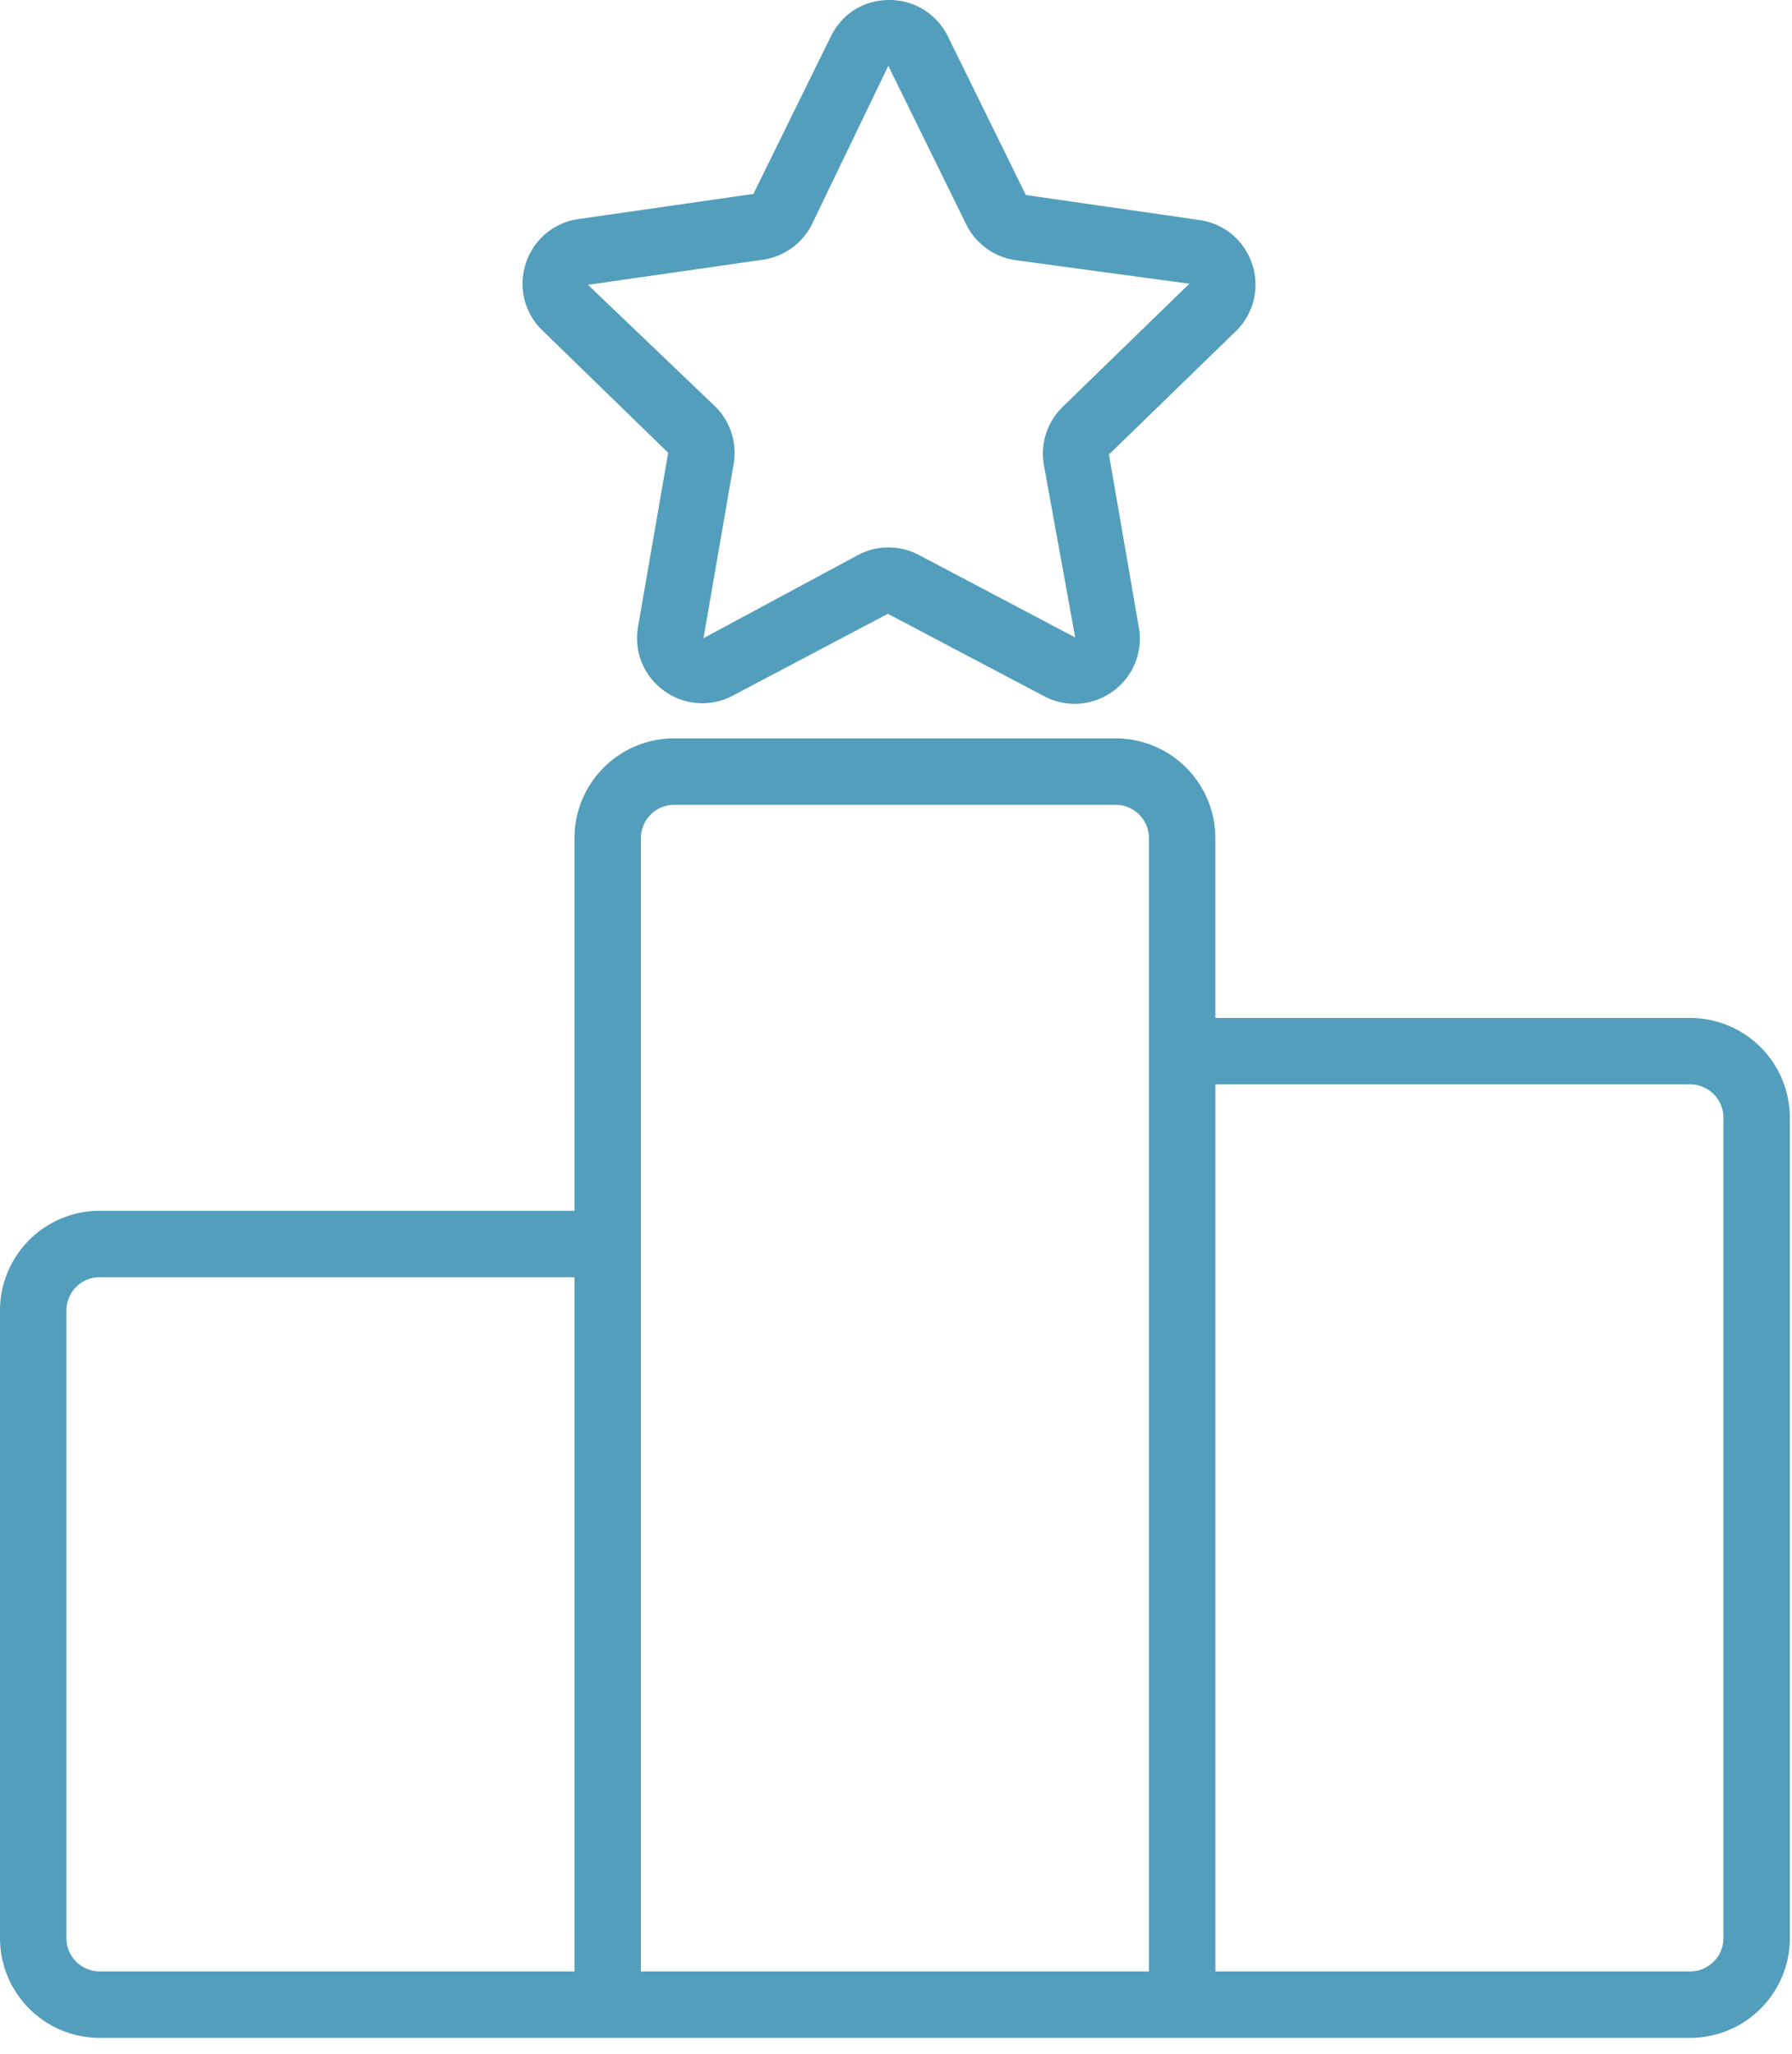 <?xml version="1.0" encoding="UTF-8"?> <svg xmlns="http://www.w3.org/2000/svg" width="96" height="110" viewBox="0 0 96 110"><path d="M95.884 59.862v43.951a5.344 5.344 0 0 1-5.339 5.339H5.338A5.344 5.344 0 0 1 0 103.813V70.19a5.344 5.344 0 0 1 5.338-5.338h25.438V44.888a5.344 5.344 0 0 1 5.338-5.339H59.77a5.344 5.344 0 0 1 5.338 5.339v9.636h25.436a5.344 5.344 0 0 1 5.339 5.338zM30.776 68.41H5.338c-.98 0-1.78.798-1.78 1.78v33.623c0 .982.8 1.78 1.78 1.78h25.438V68.41zM61.55 44.888c0-.982-.798-1.78-1.78-1.78H36.115c-.981 0-1.78.798-1.78 1.78v60.705H61.55V44.888zm30.775 14.974c0-.982-.799-1.78-1.78-1.78H65.11v47.51h25.436c.981 0 1.78-.797 1.78-1.779V59.862zm-26.13-42.113-6.787 6.595 1.604 9.274a3.47 3.47 0 0 1-1.396 3.413 3.478 3.478 0 0 1-3.68.26l-8.37-4.416-8.322 4.39a3.467 3.467 0 0 1-3.681-.274 3.472 3.472 0 0 1-1.383-3.418l1.615-9.324-6.748-6.56a3.473 3.473 0 0 1-.878-3.582 3.47 3.47 0 0 1 2.823-2.374l9.369-1.346 4.153-8.444C45.11.746 46.252 0 47.65 0c1.34.002 2.54.75 3.132 1.953l4.174 8.493 9.315 1.341a3.472 3.472 0 0 1 2.817 2.384 3.471 3.471 0 0 1-.892 3.578zm-2.479-2.552-9.328-1.265a3.493 3.493 0 0 1-2.627-1.915l-4.174-8.493-4.086 8.48a3.5 3.5 0 0 1-2.635 1.907l-9.367 1.345 6.804 6.506a3.496 3.496 0 0 1 .999 3.095l-1.615 9.325 8.29-4.46a3.472 3.472 0 0 1 1.62-.4c.562 0 1.123.135 1.633.406l8.368 4.415v.002l-.831 1.573.834-1.573-1.683-9.264a3.492 3.492 0 0 1 1.012-3.09l6.786-6.594z" fill="#529EBC" fill-rule="nonzero"></path></svg> 
